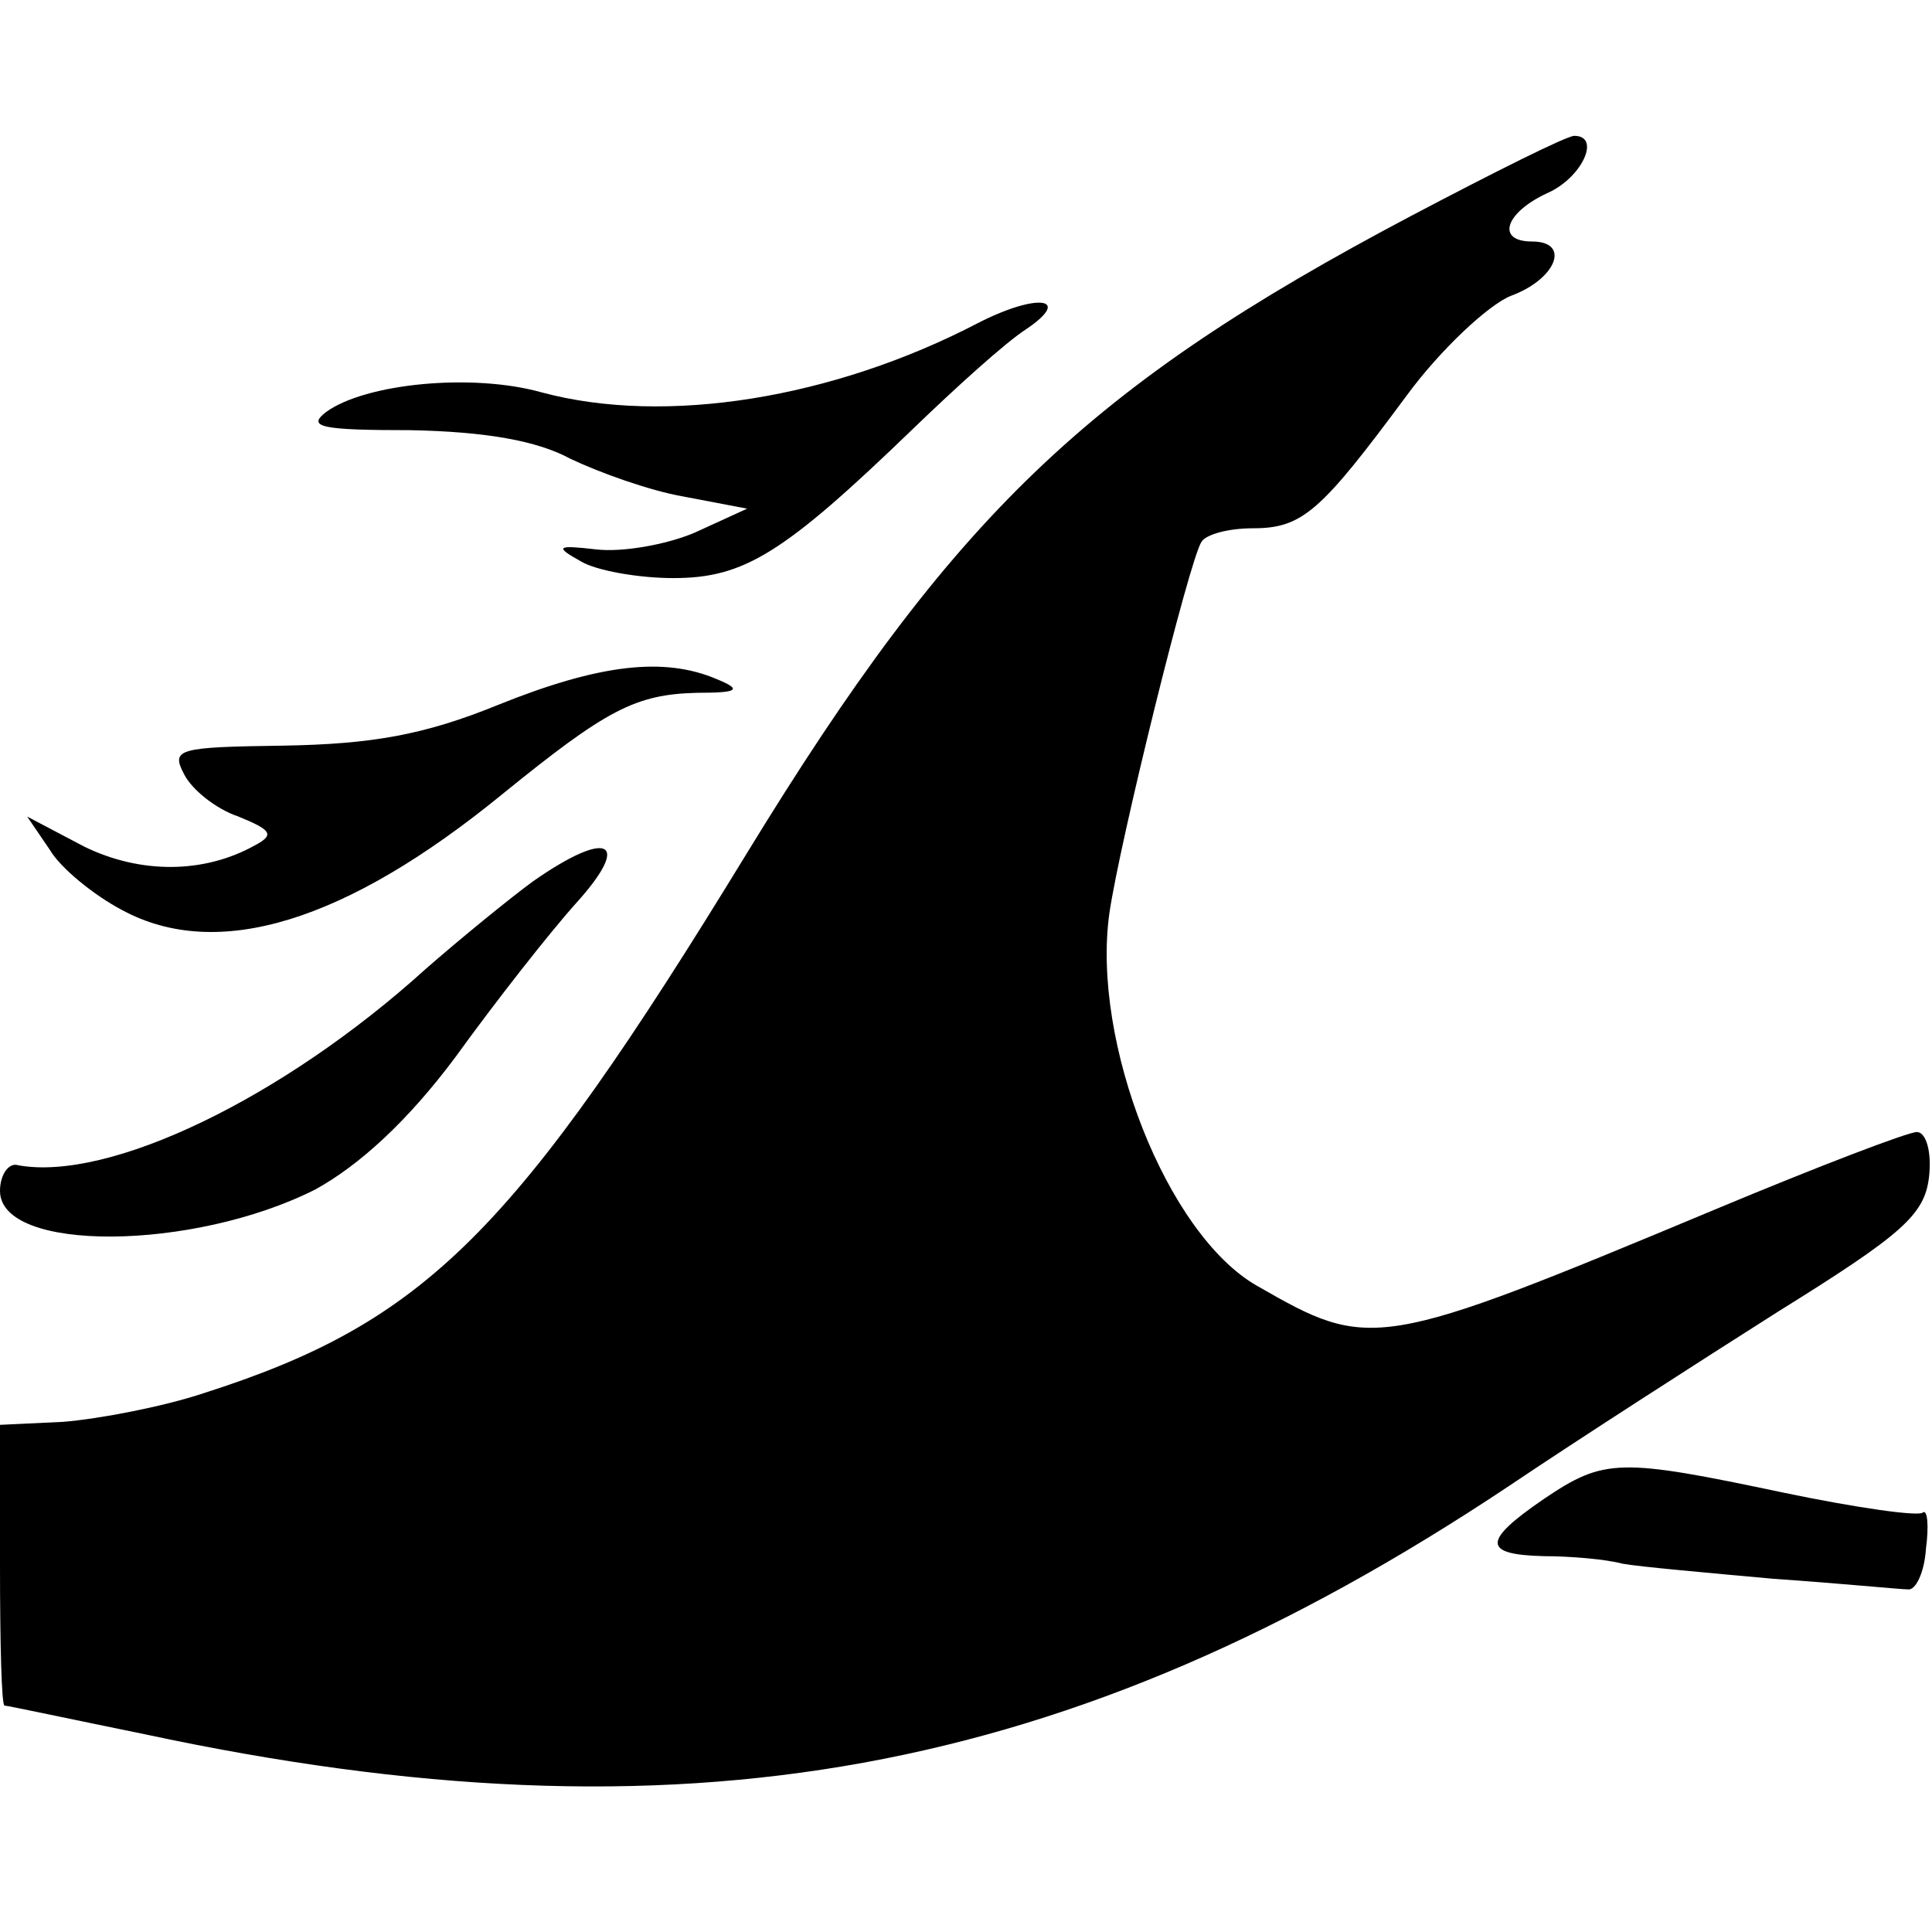 <?xml version="1.0" standalone="no"?>
<!DOCTYPE svg PUBLIC "-//W3C//DTD SVG 20010904//EN"
 "http://www.w3.org/TR/2001/REC-SVG-20010904/DTD/svg10.dtd">
<svg version="1.0" xmlns="http://www.w3.org/2000/svg"
 width="128pt" height="128pt" viewBox="0 0 128 128"
 preserveAspectRatio="xMidYMid meet">
<g transform="translate(0,128) scale(0.1,-0.1)"
fill="#000000" stroke="none">
<path d="M935 1137 c-214 -113 -303 -198 -440 -422 -154 -252 -213 -311 -360
-358 -27 -9 -69 -17 -93 -19 l-42 -2 0 -93 c0 -51 1 -93 3 -93 2 0 44 -9 93
-19 355 -76 613 -29 903 164 46 31 127 83 179 116 82 51 97 64 100 89 2 17 -2
30 -8 30 -6 0 -66 -23 -133 -51 -225 -94 -229 -94 -304 -51 -60 34 -110 162
-98 247 7 48 53 234 61 246 3 5 18 9 34 9 33 0 45 11 102 88 22 30 54 60 69
66 30 11 40 36 14 36 -24 0 -18 19 10 32 23 10 36 38 18 38 -5 0 -53 -24 -108
-53z"/>
<path d="M648 1066 c-96 -50 -207 -68 -289 -46 -46 13 -117 6 -143 -13 -13
-10 -3 -12 56 -12 50 -1 84 -7 106 -19 19 -9 52 -21 75 -25 l42 -8 -35 -16
c-19 -8 -48 -13 -65 -11 -26 3 -28 2 -10 -8 10 -6 38 -11 61 -11 47 0 73 16
159 99 28 27 61 57 75 66 31 21 7 24 -32 4z"/>
<path d="M330 813 c-49 -20 -84 -26 -142 -27 -70 -1 -75 -2 -66 -19 5 -10 21
-23 36 -28 22 -9 24 -12 11 -19 -34 -19 -76 -19 -113 -1 l-38 20 15 -22 c7
-12 29 -30 48 -40 63 -34 148 -8 252 77 69 56 88 66 129 67 27 0 30 2 13 9
-35 15 -78 10 -145 -17z"/>
<path d="M353 696 c-15 -11 -47 -37 -71 -58 -95 -86 -210 -141 -270 -130 -6 2
-12 -6 -12 -17 0 -41 128 -40 209 1 29 16 61 45 93 88 26 36 62 82 80 102 37
41 21 49 -29 14z"/>
<path d="M1023 287 c-41 -28 -41 -37 0 -38 17 0 41 -2 52 -5 11 -2 56 -6 100
-10 44 -3 84 -7 89 -7 5 -1 11 11 12 27 2 15 1 26 -2 24 -2 -3 -44 3 -92 13
-109 23 -119 23 -159 -4z"/>
</g>
</svg>

